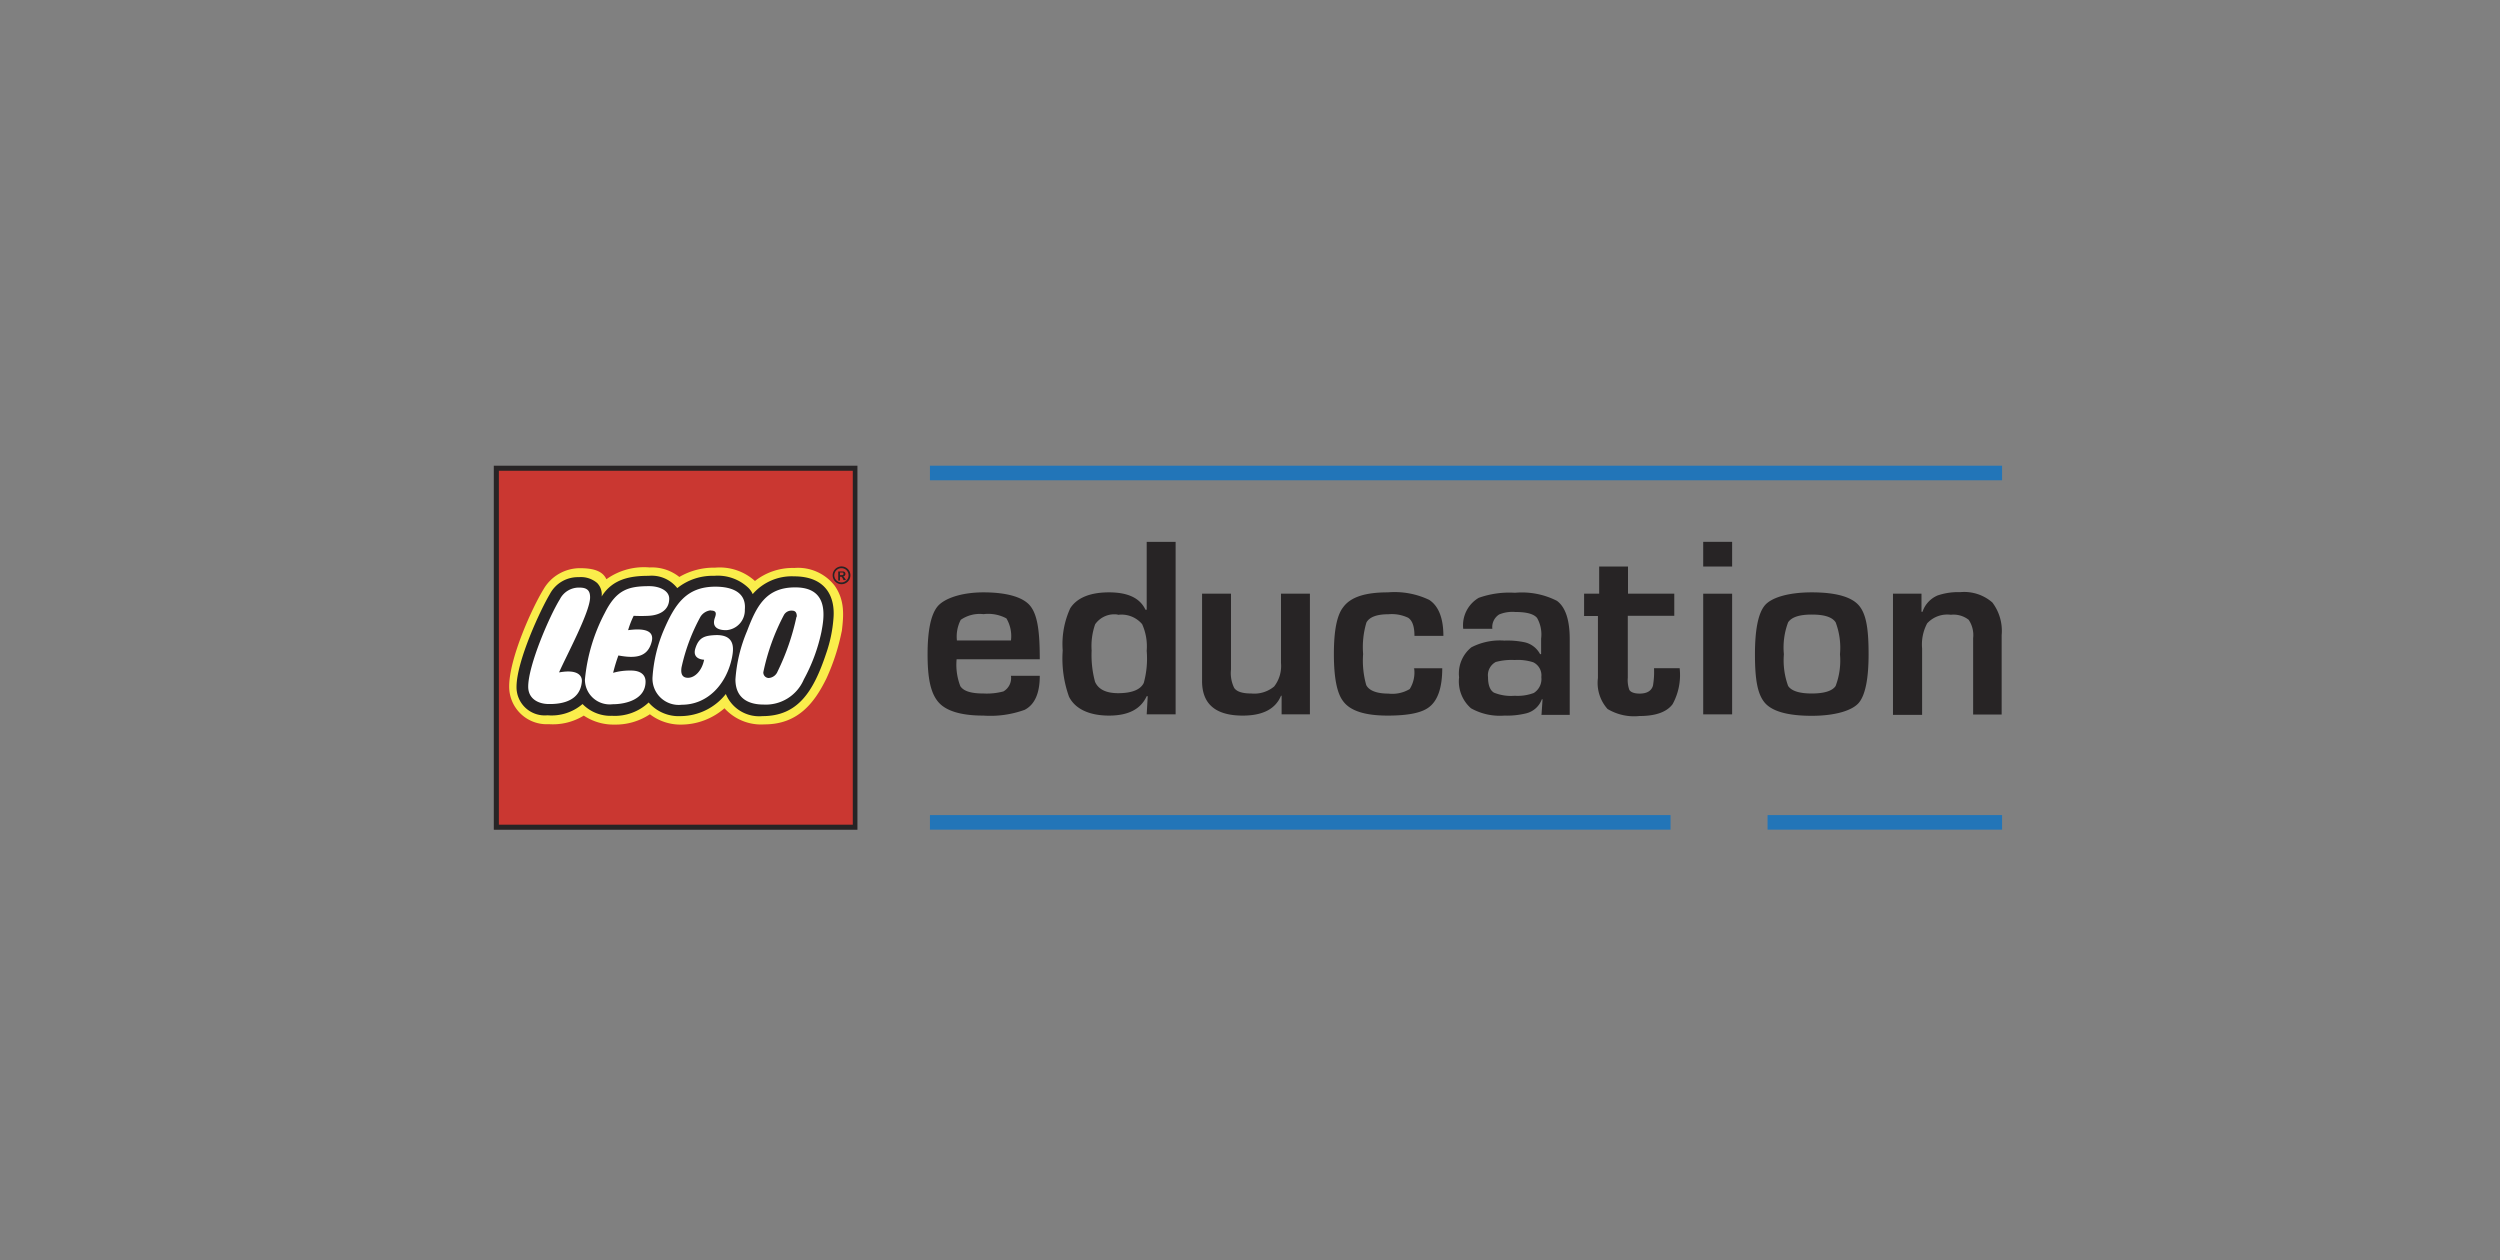 <svg id="Capa_1" data-name="Capa 1" xmlns="http://www.w3.org/2000/svg" viewBox="0 0 242 122"><rect x="0" y="0" width="242" height="122" fill="#808080" stroke="none"/><defs><style>.cls-1{fill:#272425;}.cls-2{fill:#2275b8;}.cls-3{fill:#fff;}.cls-4{fill:#faed4b;}.cls-5{fill:#ca3731;}</style></defs><title>niveles_NH</title><path class="cls-1" d="M97.86,65.42h2.79c0,1.68-.48,2.78-1.46,3.29a9.75,9.75,0,0,1-4,.56c-2.19,0-3.67-.46-4.4-1.36s-1-2.32-1-4.58.31-3.77.92-4.57S93,57.34,95.2,57.34s3.85.44,4.55,1.34.9,2.51.9,5.14H92.6a5.75,5.75,0,0,0,.36,2.6c.32.49,1.05.71,2.24.71a6.23,6.23,0,0,0,1.93-.2,1.49,1.49,0,0,0,.73-1.51M92.62,62h5.24a3.35,3.35,0,0,0-.44-2.14,3.73,3.73,0,0,0-2.22-.41A3.21,3.21,0,0,0,93,60a3.52,3.52,0,0,0-.37,2"/><path class="cls-1" d="M111,69.15l.1-1.76H111c-.58,1.27-1.8,1.88-3.65,1.88s-3.26-.61-3.87-1.83a10.92,10.92,0,0,1-.61-4.47,8.31,8.31,0,0,1,.73-4.09c.64-1,1.9-1.54,3.75-1.54s3,.56,3.53,1.68H111V52.45h2.8v16.7Zm-2.8-9.66a2.26,2.26,0,0,0-2.19.94,6.38,6.38,0,0,0-.34,2.54A9.89,9.89,0,0,0,106,66c.32.73,1.07,1.1,2.24,1.1,1.32,0,2.17-.34,2.48-1A8.9,8.9,0,0,0,111,63a5.25,5.25,0,0,0-.44-2.58,2.61,2.61,0,0,0-2.36-.9"/><path class="cls-1" d="M126.76,69.15h-2.7v-1.8H124c-.54,1.29-1.78,1.92-3.7,1.92q-3.95,0-3.94-3.36V57.47h2.8v7.34a3.24,3.24,0,0,0,.31,1.78c.25.37.81.54,1.66.54a3,3,0,0,0,2.21-.68,3.24,3.24,0,0,0,.66-2.27l0-6.71h2.8V69.15Z"/><path class="cls-1" d="M136.81,64.69h2.8c0,1.88-.44,3.14-1.29,3.77-.7.54-2,.81-4,.81-2.19,0-3.62-.46-4.3-1.39-.61-.78-.9-2.31-.9-4.57s.29-3.75.9-4.53c.73-1,2.16-1.44,4.33-1.44a7.78,7.78,0,0,1,4,.73c.9.59,1.37,1.76,1.37,3.48h-2.8c0-.9-.2-1.48-.61-1.75a3.7,3.7,0,0,0-1.92-.34c-1.12,0-1.83.27-2.12.8a8.29,8.29,0,0,0-.32,3.05,8.66,8.66,0,0,0,.3,3c.26.53,1,.83,2.14.83a3.29,3.29,0,0,0,2.07-.44,3,3,0,0,0,.43-2"/><path class="cls-1" d="M149.22,69.15l.1-1.46h-.07a2.16,2.16,0,0,1-1.51,1.36,7.79,7.79,0,0,1-2.12.22,5.71,5.71,0,0,1-3.23-.71,3.46,3.46,0,0,1-1.15-3,3.25,3.25,0,0,1,1.19-2.9,6,6,0,0,1,3.19-.65,8.13,8.13,0,0,1,2,.17,2.25,2.25,0,0,1,1.46,1.14h.1V61.82a3.23,3.23,0,0,0-.39-2c-.32-.39-1-.58-2.12-.58a3.34,3.34,0,0,0-1.55.24,1.44,1.44,0,0,0-.66,1.39h-2.82a3.08,3.08,0,0,1,1.5-3,8.85,8.85,0,0,1,3.51-.49,7.46,7.46,0,0,1,4.06.78c.83.61,1.24,1.85,1.24,3.72v7.32h-2.75Zm-2.6-5.26a5.82,5.82,0,0,0-1.83.19,1.45,1.45,0,0,0-.75,1.46c0,.78.2,1.29.58,1.51a4.37,4.37,0,0,0,2,.3,4.45,4.45,0,0,0,1.85-.27,1.59,1.59,0,0,0,.73-1.54,1.4,1.4,0,0,0-.78-1.43,4.85,4.85,0,0,0-1.8-.22"/><path class="cls-1" d="M153.34,59.61V57.47h1.46V54.84h2.79v2.63h4.48v2.14h-4.5v6a2.81,2.81,0,0,0,.15,1.17c.14.24.51.36,1,.36.71,0,1.15-.27,1.29-.78a8.07,8.07,0,0,0,.1-1.68h2.48a5.88,5.88,0,0,1-.68,3.48c-.56.76-1.63,1.15-3.21,1.15a5,5,0,0,1-3.09-.68,3.79,3.79,0,0,1-.93-3v-6h-1.38Z"/><path class="cls-1" d="M167.67,54.84h-2.8V52.45h2.8Zm0,14.31h-2.8V57.47h2.8Z"/><path class="cls-1" d="M175.38,57.34c2.34,0,3.87.44,4.58,1.29s.92,2.32.92,4.7-.32,3.92-.92,4.67-2.24,1.29-4.58,1.29-3.87-.44-4.57-1.29-.93-2.28-.93-4.67.32-3.94.93-4.7,2.24-1.29,4.57-1.29m0,2.15c-1.19,0-1.94.24-2.29.75a6.9,6.9,0,0,0-.41,3.09,7.26,7.26,0,0,0,.41,3.07c.32.48,1.08.73,2.29.73s2-.25,2.31-.73a6.92,6.92,0,0,0,.42-3.07,6.94,6.94,0,0,0-.42-3.09c-.34-.51-1.09-.75-2.31-.75"/><path class="cls-1" d="M183.24,57.47H186v1.75h.1a2.61,2.61,0,0,1,1.46-1.58,6.18,6.18,0,0,1,2.19-.32,4.14,4.14,0,0,1,3.11,1,4.55,4.55,0,0,1,.9,3.16v7.69H191v-7.4a2.65,2.65,0,0,0-.43-1.77,2.37,2.37,0,0,0-1.73-.49,2.64,2.64,0,0,0-2.29.83,4.34,4.34,0,0,0-.49,2.43v6.43h-2.82Z"/><rect class="cls-2" x="90.02" y="45.08" width="103.78" height="1.41"/><rect class="cls-2" x="90.02" y="78.9" width="71.69" height="1.41"/><rect class="cls-2" x="171.1" y="78.9" width="22.7" height="1.41"/><rect class="cls-3" x="48.05" y="45.32" width="34.77" height="34.77"/><path class="cls-4" d="M48.05,80.1H82.82V45.32H48.05ZM80.48,59.78a14.13,14.13,0,0,1-.7,3.33C78.56,66.74,77.15,69,73.86,69a3.31,3.31,0,0,1-3.31-2l-.14-.41-.27.34A5.41,5.41,0,0,1,66,69,3.64,3.64,0,0,1,63,67.81l-.17-.22-.19.22A4.43,4.43,0,0,1,59.34,69,3.57,3.57,0,0,1,56.64,68l-.18-.19-.17.17a4.17,4.17,0,0,1-3.21,1,2.5,2.5,0,0,1-2.75-2.53c0-2.38,2.24-7.37,3.19-8.88A2.84,2.84,0,0,1,56.12,56a2.18,2.18,0,0,1,1.61.49c.29.29.34.56.37,1.17l0,.77.41-.68c1-1.63,2.68-1.85,4.33-1.85A3,3,0,0,1,65.42,57l.15.25.21-.2a5.18,5.18,0,0,1,3.39-1.12A4.07,4.07,0,0,1,72.31,57a1.8,1.8,0,0,1,.36.56l.17.34.24-.29A4.7,4.7,0,0,1,76.83,56a3.65,3.65,0,0,1,2.8,1,3.82,3.82,0,0,1,.85,2.85"/><path class="cls-5" d="M48.05,80.1H82.82V45.32H48.05Zm33.43-19A20.57,20.57,0,0,1,80,65.67c-1.22,2.5-2.85,4.45-6,4.45a4.78,4.78,0,0,1-3.87-1.56A6.42,6.42,0,0,1,66,70.14a4.87,4.87,0,0,1-3.09-1,6,6,0,0,1-3.45,1,5.16,5.16,0,0,1-2.95-.87,5.7,5.7,0,0,1-3.38.83,3.63,3.63,0,0,1-3.84-3.56c-.05-2.75,2.26-7.78,3.33-9.51A4.08,4.08,0,0,1,56.15,55c1.65,0,2.26.46,2.55,1.07a6.25,6.25,0,0,1,4.19-1.14,4.26,4.26,0,0,1,2.87.92,6.62,6.62,0,0,1,3.46-.9,5.09,5.09,0,0,1,3.86,1.29,5.88,5.88,0,0,1,3.8-1.26,4.49,4.49,0,0,1,3.92,1.72c1,1.44.87,2.9.68,4.46"/><path class="cls-1" d="M47.8,80.32H83V45.08H47.8Zm34.75-.49H48.29V45.57H82.55Z"/><path class="cls-1" d="M81.31,55.67v-.25h.17c.12,0,.17,0,.17.12s-.05.13-.17.13Zm.58.48L81.8,56c-.1-.14-.13-.17-.2-.19h0a.26.26,0,0,0,.24-.25.23.23,0,0,0-.26-.24h-.44v.88h.17v-.37h0c.08,0,.1,0,.15,0a.5.5,0,0,1,.12.17l.07.15h.22ZM81.46,55a.68.68,0,0,1,.68.68.69.69,0,1,1-.68-.68m0-.17a.86.86,0,0,0-.86.85.86.86,0,1,0,.86-.85"/><path class="cls-1" d="M76.86,55.79a5,5,0,0,0-4,1.72,1.91,1.91,0,0,0-.41-.6,4.29,4.29,0,0,0-3.33-1.17,5.46,5.46,0,0,0-3.56,1.19,3.15,3.15,0,0,0-2.77-1.19c-1.65,0-3.46.24-4.55,2a1.59,1.59,0,0,0-.44-1.31,2.42,2.42,0,0,0-1.77-.56,3.06,3.06,0,0,0-2.8,1.63C52.33,59,50,64,50,66.49a2.73,2.73,0,0,0,3,2.75,4.6,4.6,0,0,0,3.39-1.09,3.78,3.78,0,0,0,2.87,1.14A4.76,4.76,0,0,0,62.79,68a3.83,3.83,0,0,0,3.09,1.32,5.62,5.62,0,0,0,4.38-2.14,3.49,3.49,0,0,0,3.55,2.14c3.41,0,4.92-2.34,6.16-6.06a13.3,13.3,0,0,0,.71-3.41c.17-2-.66-4.06-3.82-4.06M54.18,65.08c1.75-.31,2.21.34,2.14.93-.17,1.77-1.78,2.16-3.19,2.14-1,0-2-.49-2-1.68,0-2.07,2.07-6.86,3.07-8.47a2.06,2.06,0,0,1,1.92-1.12c.85,0,1,.44,1,.95,0,1.39-2.28,5.62-3,7.25m5.74-1.63a16,16,0,0,0-.51,1.68,5.86,5.86,0,0,1,1.75-.22c.85,0,1.39.37,1.39,1.07,0,1.71-1.88,2.19-3.19,2.19a2.4,2.4,0,0,1-2.68-2.38,17.26,17.26,0,0,1,1.93-6.47c1.14-2.27,2.31-2.58,4.33-2.58.87,0,1.9.39,1.9,1.21,0,1.17-1,1.61-2,1.66a13.91,13.91,0,0,1-1.44,0A8.71,8.71,0,0,0,60.8,61c1.8-.24,2.58.15,2.26,1.2-.41,1.46-1.63,1.53-3.14,1.26m8.88-4.38a1.34,1.34,0,0,0-1,.63,18.32,18.32,0,0,0-1.83,4.9c-.12.82.24,1,.63,1,.64,0,1.34-.65,1.56-1.75,0,0-1.19,0-.85-1.09s.92-1.24,1.92-1.29c2-.08,1.78,1.38,1.63,2.16-.51,2.53-2.31,4.58-4.87,4.58a2.54,2.54,0,0,1-2.82-2.75A14,14,0,0,1,64.25,61c1.07-2.48,2.17-4.21,5-4.21,1.71,0,3,.61,2.85,2.21A1.93,1.93,0,0,1,70.31,61c-.29,0-1.51,0-1.12-1.17.15-.41.2-.73-.39-.73m10.71,2.09a16.83,16.83,0,0,1-1.7,4.58,4,4,0,0,1-3.92,2.43c-1.27,0-2.7-.48-2.7-2.43a14.51,14.51,0,0,1,1.12-4.67c.9-2.36,1.8-4.26,4.69-4.24,3.36,0,2.75,3.05,2.51,4.33M77.1,59.7A22.88,22.88,0,0,1,75.27,65a1,1,0,0,1-.85.63.53.53,0,0,1-.53-.56,20.91,20.91,0,0,1,2-5.55.83.83,0,0,1,.78-.41c.41,0,.46.32.46.58"/></svg>